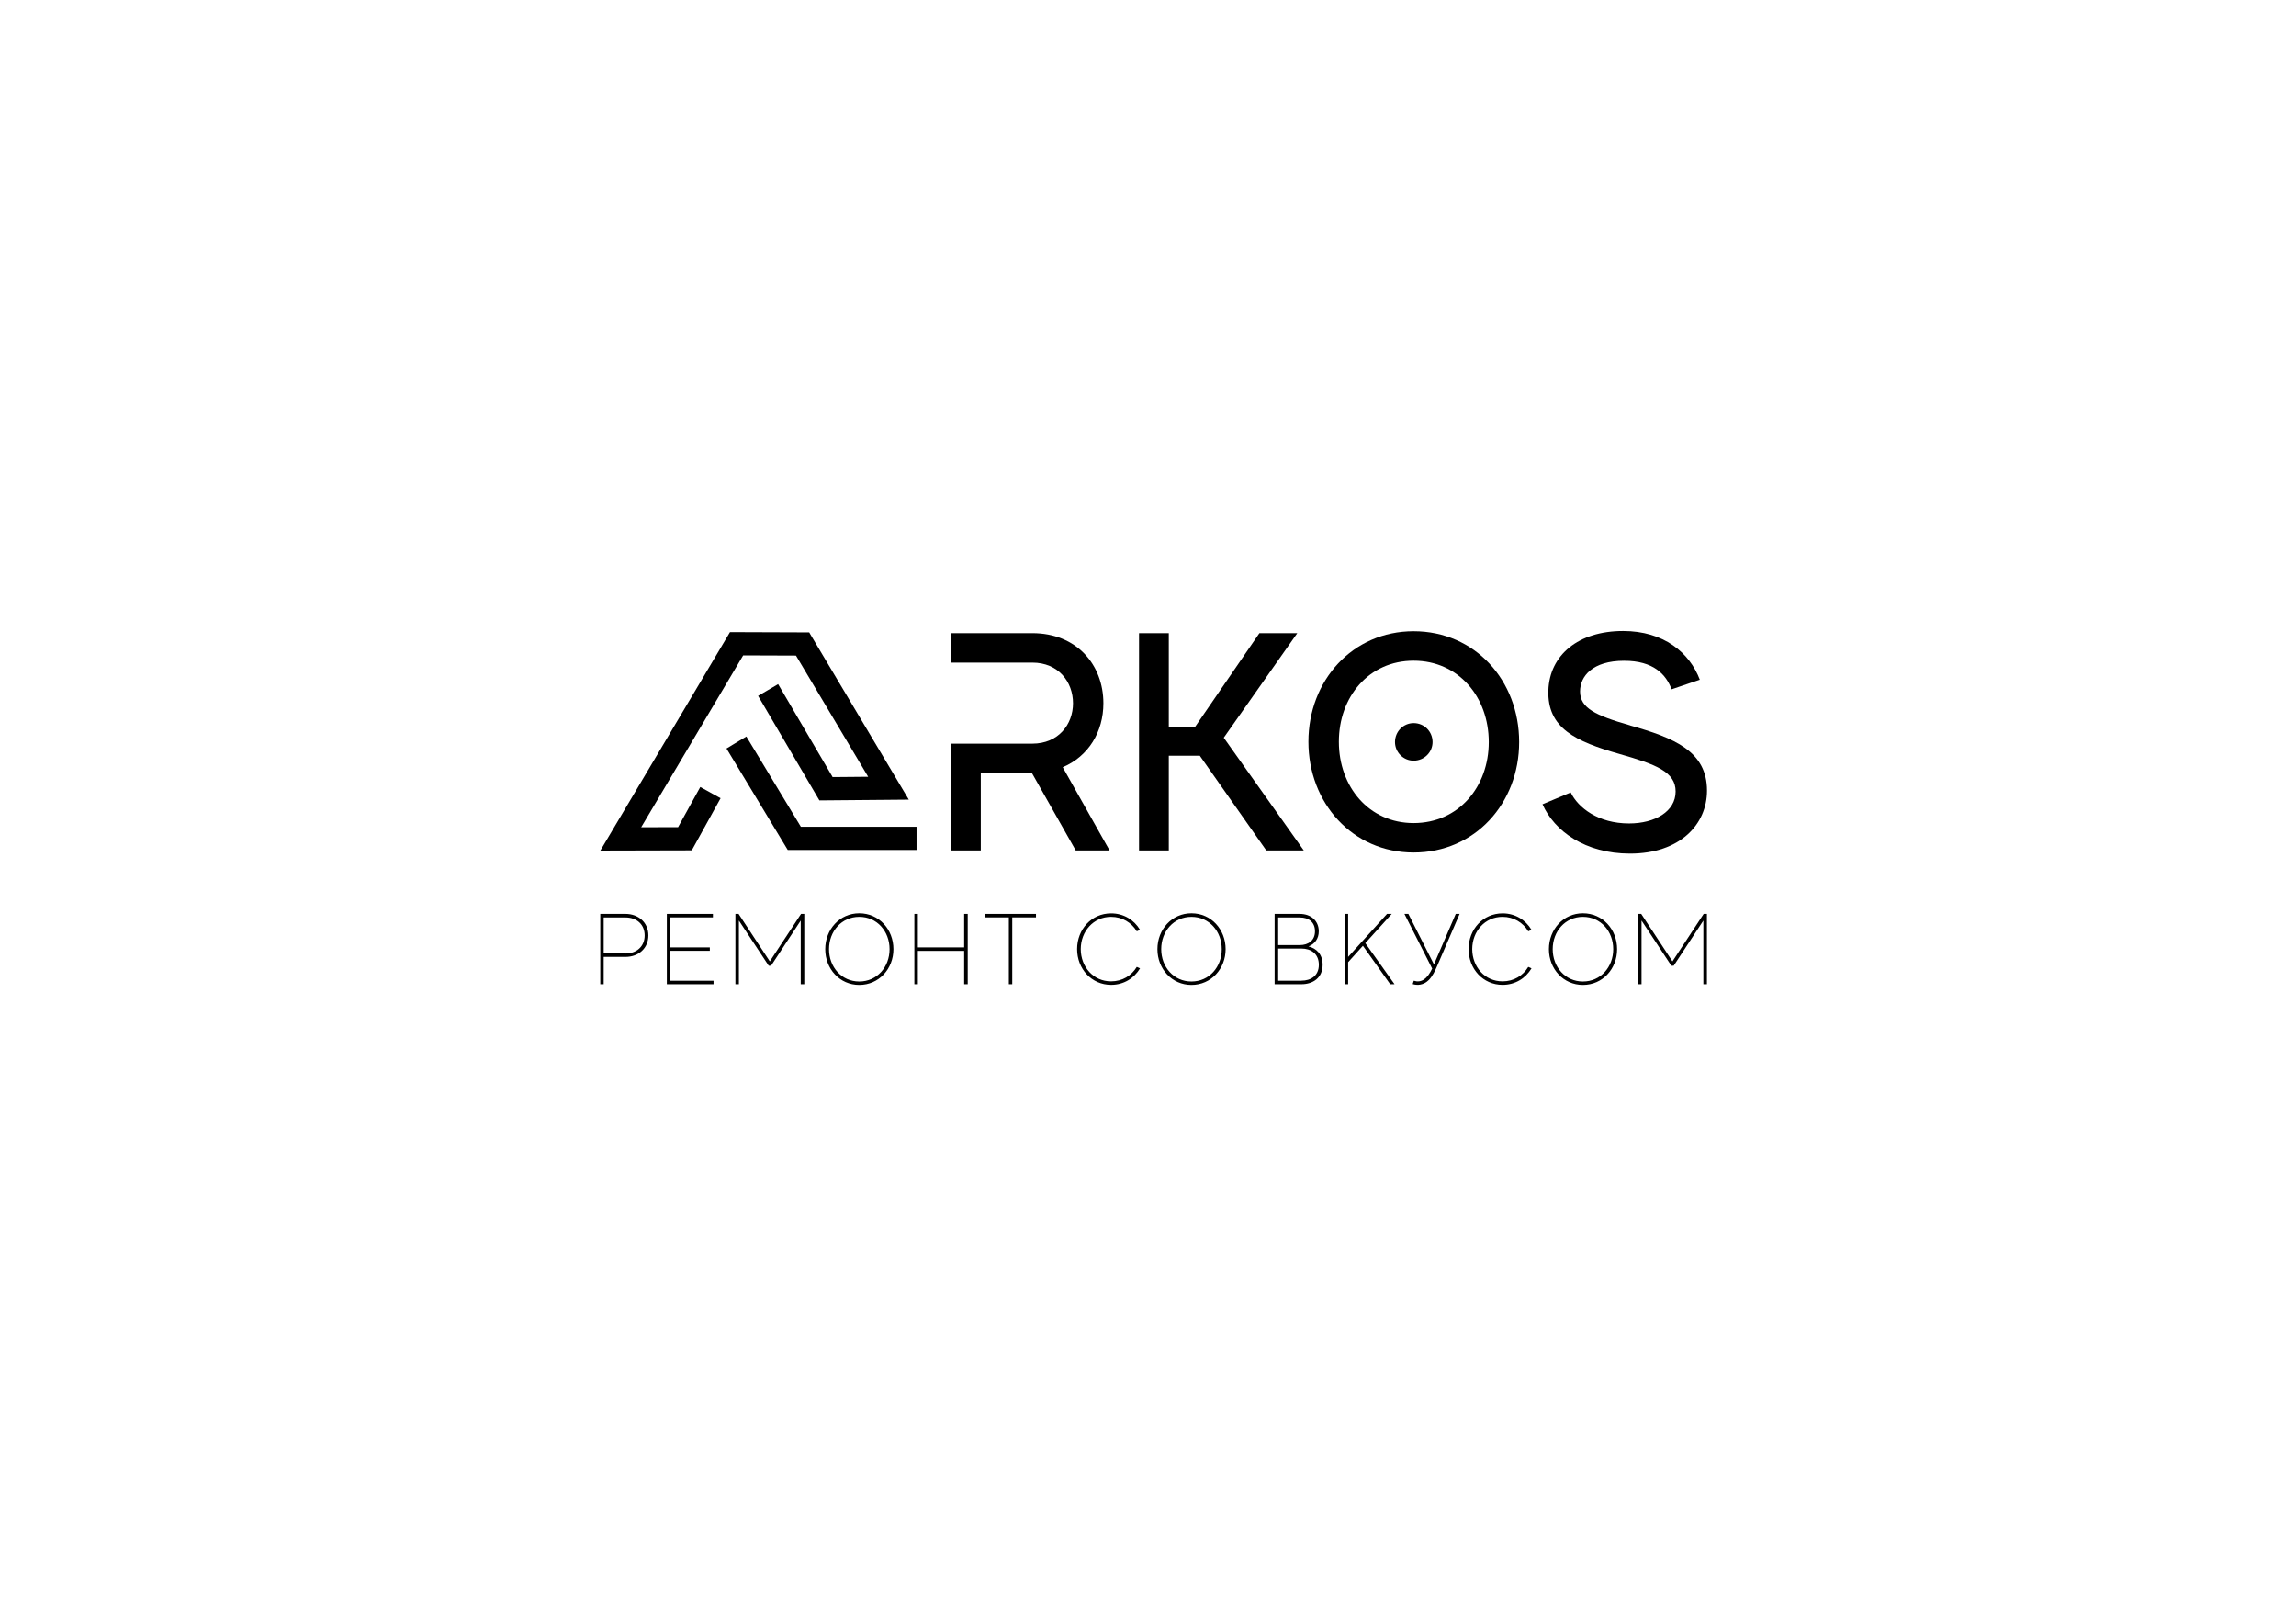<?xml version="1.0" encoding="UTF-8"?> <!-- Creator: CorelDRAW X6 --> <svg xmlns="http://www.w3.org/2000/svg" xmlns:xlink="http://www.w3.org/1999/xlink" xml:space="preserve" width="297mm" height="210mm" style="shape-rendering:geometricPrecision; text-rendering:geometricPrecision; image-rendering:optimizeQuality; fill-rule:evenodd; clip-rule:evenodd" viewBox="0 0 29700 21000"> <defs> <style type="text/css"> <![CDATA[ .str0 {stroke:black;stroke-width:300.26} .fil0 {fill:none} .fil1 {fill:black;fill-rule:nonzero} ]]> </style> </defs> <g id="Слой_x0020_1">  <g id="_184531088"> <polyline class="fil0 str0" points="9190,10251 8860,10848 8030,10850 9528,8326 10382,8329 11493,10194 10685,10201 9936,8924 "></polyline> <polyline class="fil0 str0" points="11856,10843 10275,10843 9526,9603 "></polyline> </g> <path class="fil1" d="M13915 10999l438 0 -606 -1076c333,-141 526,-458 526,-827 0,-502 -349,-907 -919,-907l-1052 0 0 381 1052 0c337,0 526,249 526,526 0,273 -189,522 -526,522l-1052 0 0 1381 385 0 0 -1000 662 0 566 1000z"></path> <polygon id="1" class="fil1" points="16380,10999 16865,10999 15830,9541 16781,8189 16291,8189 15456,9405 15119,9405 15119,8189 14734,8189 14734,10999 15119,10999 15119,9774 15520,9774 "></polygon> <path id="2" class="fil1" d="M18286 8164c-791,0 -1361,638 -1361,1429 0,791 570,1433 1361,1433 795,0 1365,-638 1365,-1429 0,-795 -570,-1433 -1365,-1433zm0 2481c-578,0 -967,-470 -967,-1052 0,-582 389,-1048 967,-1048 582,0 972,470 972,1052 0,578 -389,1048 -972,1048zm0 -1293c-132,0 -241,108 -241,245 0,132 108,241 241,241 136,0 245,-108 245,-241 0,-137 -108,-245 -245,-245z"></path> <path id="3" class="fil1" d="M21085 9381c-450,-128 -646,-225 -646,-438 0,-197 161,-397 570,-397 381,0 542,177 614,369l365 -124c-132,-349 -466,-630 -992,-630 -582,0 -951,313 -967,767 -16,490 353,662 919,823 478,136 727,233 727,486 0,257 -265,413 -602,413 -397,0 -658,-201 -755,-401l-365 153c153,345 550,638 1132,638 646,0 996,-377 996,-815 0,-510 -426,-682 -996,-843z"></path> <path class="fil1" d="M8091 11820l-326 0 0 909 44 0 0 -353 282 0c170,0 296,-112 296,-278 0,-168 -130,-278 -296,-278zm0 511l-282 0 0 -465 282 0c142,0 248,87 248,233 0,146 -110,233 -248,233z"></path> <polygon id="1" class="fil1" points="8670,12684 8670,12297 9182,12297 9182,12253 8670,12253 8670,11865 9222,11865 9222,11820 8626,11820 8626,12729 9230,12729 9230,12684 "></polygon> <polygon id="2" class="fil1" points="10362,11820 9958,12434 9554,11820 9513,11820 9513,12729 9558,12729 9558,11906 9944,12490 9974,12490 10358,11906 10358,12729 10404,12729 10404,11820 "></polygon> <path id="3" class="fil1" d="M11115 11812c-253,0 -440,208 -440,464 0,255 187,462 440,462 255,0 442,-208 442,-462 0,-256 -187,-464 -442,-464zm0 882c-229,0 -391,-188 -391,-418 0,-231 162,-418 391,-418 230,0 392,187 392,418 0,230 -162,418 -392,418z"></path> <polygon id="4" class="fil1" points="12472,11820 12472,12253 11873,12253 11873,11820 11828,11820 11828,12729 11873,12729 11873,12298 12472,12298 12472,12729 12518,12729 12518,11820 "></polygon> <polygon id="5" class="fil1" points="13401,11820 12743,11820 12743,11865 13050,11865 13050,12729 13094,12729 13094,11865 13401,11865 "></polygon> <path id="6" class="fil1" d="M14372 12692c-229,0 -391,-187 -392,-417 1,-230 164,-417 392,-417 145,0 265,74 333,187l42 -19c-77,-129 -212,-213 -374,-213 -255,0 -440,208 -440,462 0,255 186,462 440,462 162,0 297,-84 374,-213l-42 -19c-68,113 -187,187 -333,187z"></path> <path id="7" class="fil1" d="M15412 11812c-253,0 -440,208 -440,464 0,255 187,462 440,462 255,0 442,-208 442,-462 0,-256 -187,-464 -442,-464zm0 882c-229,0 -391,-188 -391,-418 0,-231 162,-418 391,-418 230,0 392,187 392,418 0,230 -162,418 -392,418z"></path> <path id="8" class="fil1" d="M16925 12241c81,-31 134,-100 134,-196 0,-136 -101,-225 -246,-225l-325 0 0 909 347 0c148,0 274,-82 274,-251 0,-135 -78,-212 -184,-238zm-112 -375c118,0 197,61 197,179 0,117 -84,178 -197,178l-279 0 0 -357 279 0zm22 818l-301 0 0 -416 301 0c122,0 225,66 225,210 0,143 -105,205 -225,205z"></path> <polygon id="9" class="fil1" points="17983,12729 18039,12729 17661,12198 18003,11820 17942,11820 17439,12376 17439,11820 17393,11820 17393,12729 17439,12729 17439,12444 17630,12232 "></polygon> <path id="10" class="fil1" d="M18880 11820l-49 0 -282 653 -331 -653 -51 0 359 707c-66,138 -142,187 -238,157l-14 43c58,19 140,16 209,-53 48,-48 82,-123 104,-173l294 -681z"></path> <path id="11" class="fil1" d="M19436 12692c-229,0 -391,-187 -392,-417 1,-230 164,-417 392,-417 145,0 265,74 333,187l42 -19c-77,-129 -212,-213 -374,-213 -255,0 -440,208 -440,462 0,255 186,462 440,462 162,0 297,-84 374,-213l-42 -19c-68,113 -187,187 -333,187z"></path> <path id="12" class="fil1" d="M20476 11812c-253,0 -440,208 -440,464 0,255 187,462 440,462 255,0 442,-208 442,-462 0,-256 -187,-464 -442,-464zm0 882c-229,0 -391,-188 -391,-418 0,-231 162,-418 391,-418 230,0 392,187 392,418 0,230 -162,418 -392,418z"></path> <polygon id="13" class="fil1" points="22038,11820 21634,12434 21230,11820 21189,11820 21189,12729 21234,12729 21234,11906 21620,12490 21650,12490 22034,11906 22034,12729 22080,12729 22080,11820 "></polygon> </g> </svg> 